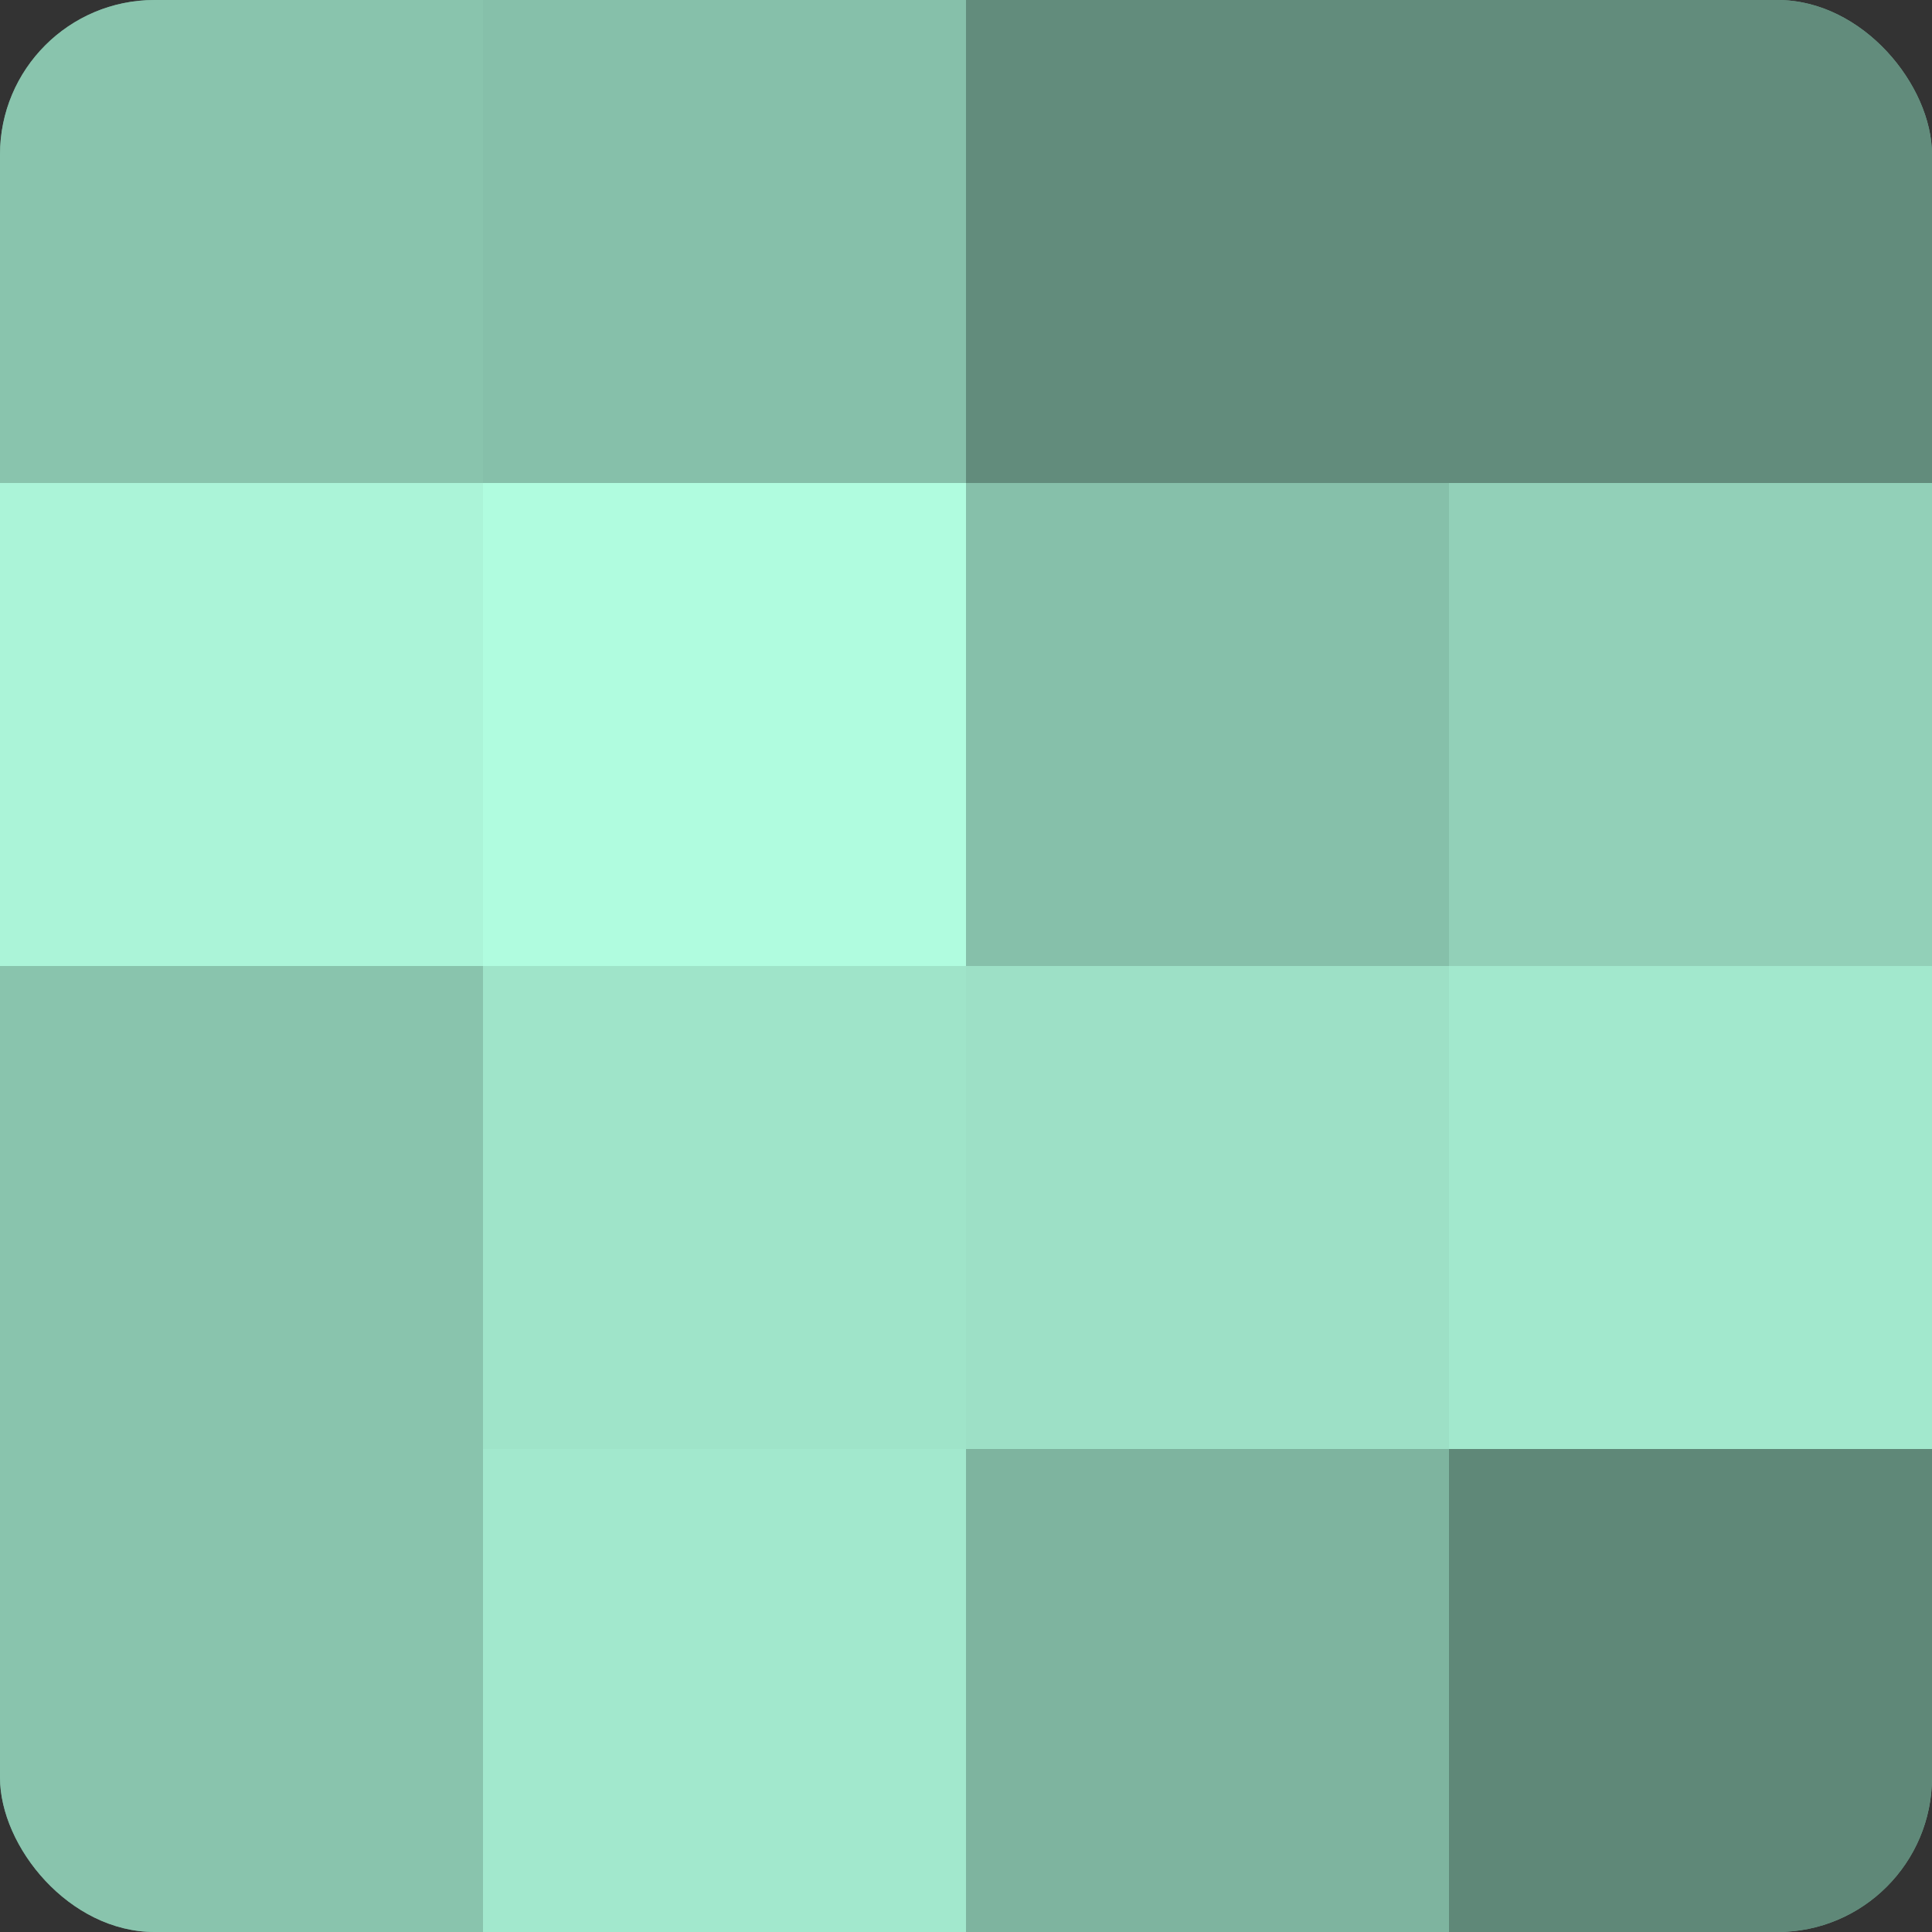 <?xml version="1.0" encoding="UTF-8"?>
<svg xmlns="http://www.w3.org/2000/svg" width="60" height="60" viewBox="0 0 100 100" preserveAspectRatio="xMidYMid meet"><rect x="0" y="0" width="100" height="100" fill="#333333" stroke="none"/><defs><clipPath id="c" width="100" height="100"><rect width="100" height="100" rx="8" ry="8"/></clipPath></defs><g clip-path="url(#c)"><rect width="100" height="100" fill="#70a08e"/><rect width="25" height="25" fill="#89c4ad"/><rect y="25" width="25" height="25" fill="#abf4d8"/><rect y="50" width="25" height="25" fill="#89c4ad"/><rect y="75" width="25" height="25" fill="#89c4ad"/><rect x="25" width="25" height="25" fill="#86c0aa"/><rect x="25" y="25" width="25" height="25" fill="#b0fcdf"/><rect x="25" y="50" width="25" height="25" fill="#9fe4c9"/><rect x="25" y="75" width="25" height="25" fill="#a2e8cd"/><rect x="50" width="25" height="25" fill="#628c7c"/><rect x="50" y="25" width="25" height="25" fill="#86c0aa"/><rect x="50" y="50" width="25" height="25" fill="#9de0c6"/><rect x="50" y="75" width="25" height="25" fill="#7eb49f"/><rect x="75" width="25" height="25" fill="#628c7c"/><rect x="75" y="25" width="25" height="25" fill="#92d0b8"/><rect x="75" y="50" width="25" height="25" fill="#a2e8cd"/><rect x="75" y="75" width="25" height="25" fill="#5f8878"/></g></svg>
